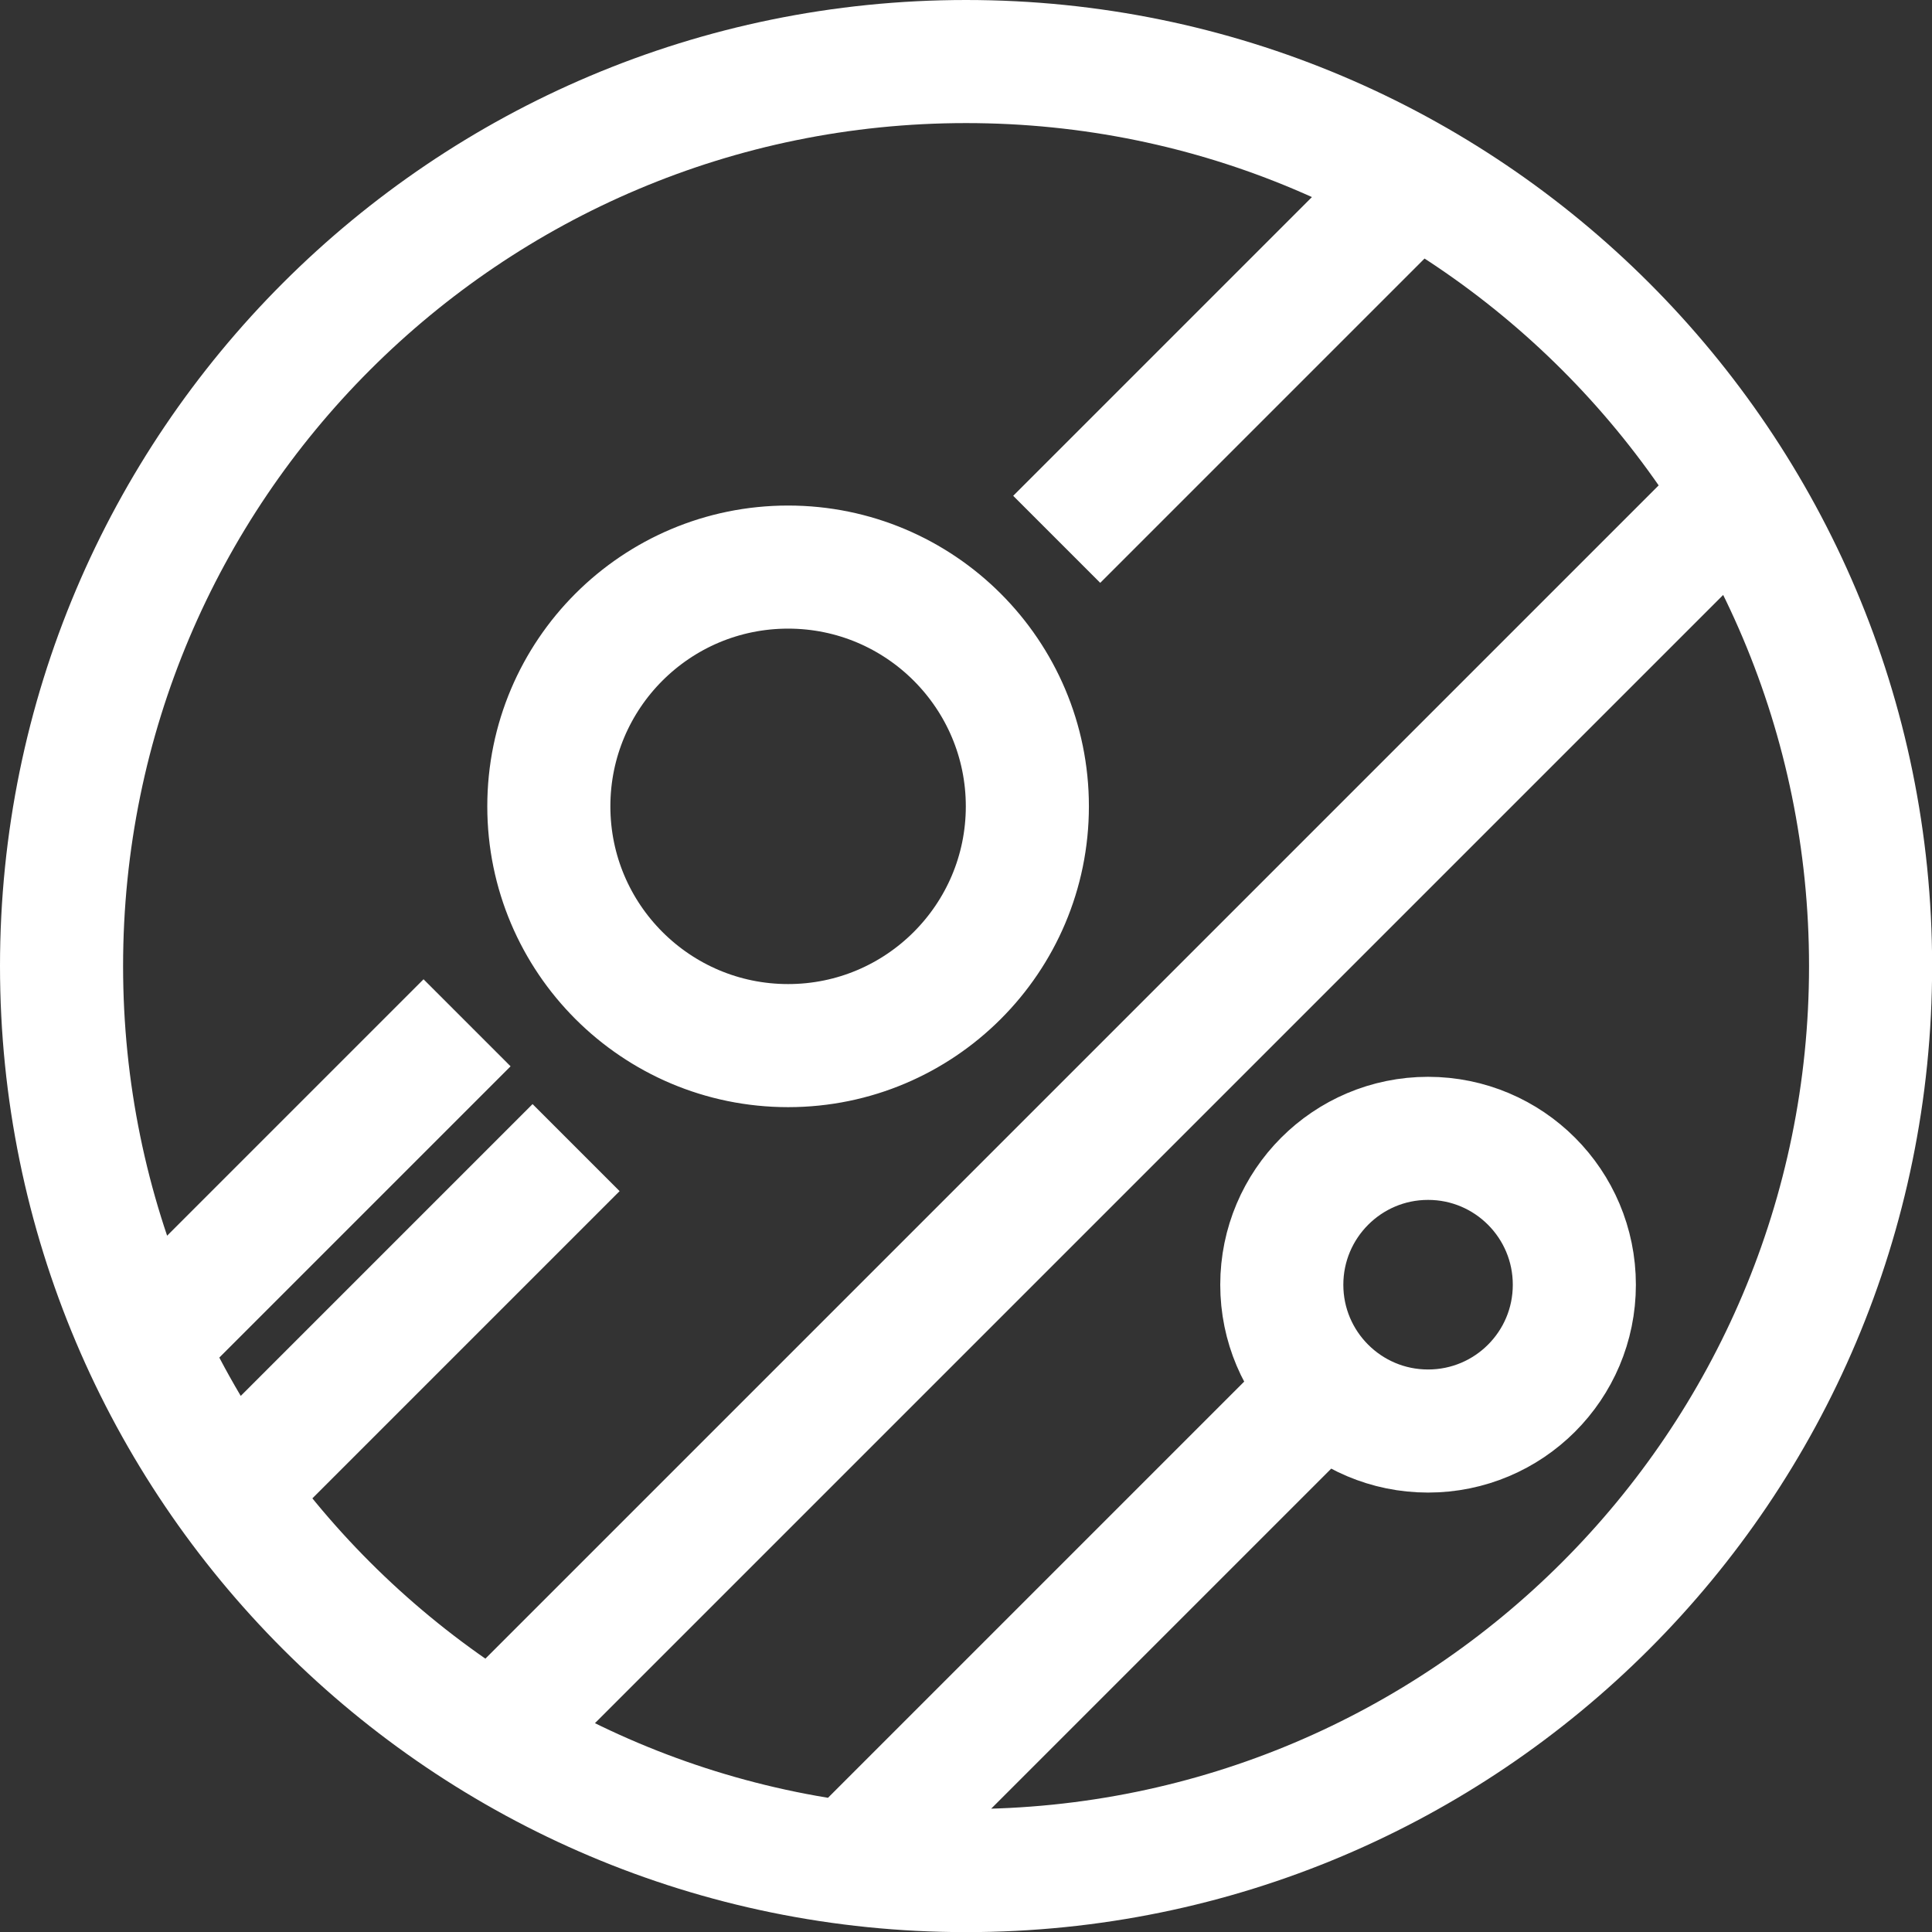 <?xml version="1.0" encoding="UTF-8"?>
<svg xmlns="http://www.w3.org/2000/svg" xmlns:xlink="http://www.w3.org/1999/xlink" id="Layer_2" viewBox="0 0 156.65 156.65">
  <rect x="0" y="0" width="156.65" height="156.65" fill="#333333" stroke="none"/>
  <defs>
    <style>.cls-1{clip-path:url(#clippath);}.cls-2{stroke-width:0px;}.cls-2,.cls-3{fill:none;}.cls-3{stroke:#fff;stroke-miterlimit:10;stroke-width:9.98px;}</style>
    <clipPath id="clippath">
      <rect class="cls-2" width="156.65" height="156.65"></rect>
    </clipPath>
  </defs>
  <g id="Layer_1-2">
    <g class="cls-1">
      <path class="cls-3" d="M103.93,104.17c0-6.55,5.31-11.87,11.86-11.87s11.86,5.31,11.86,11.87-5.31,11.86-11.86,11.86-11.86-5.31-11.86-11.86ZM18.72,121.04l27.99-27.99M9.51,111.29l28.36-28.36M40.22,140.68l101.6-101.6M68.3,151.66l41.13-41.13M85.68,43.73l28.51-28.51M44.5,65.38c0-10.72,8.69-19.4,19.4-19.4s19.4,8.69,19.4,19.4-8.69,19.4-19.4,19.4-19.4-8.69-19.4-19.4ZM4.99,78.33C4.99,37.82,37.83,4.99,78.33,4.99s73.34,32.83,73.34,73.34-32.83,73.34-73.34,73.34S4.99,118.83,4.99,78.33Z"></path>
    </g>
  </g>
</svg>
